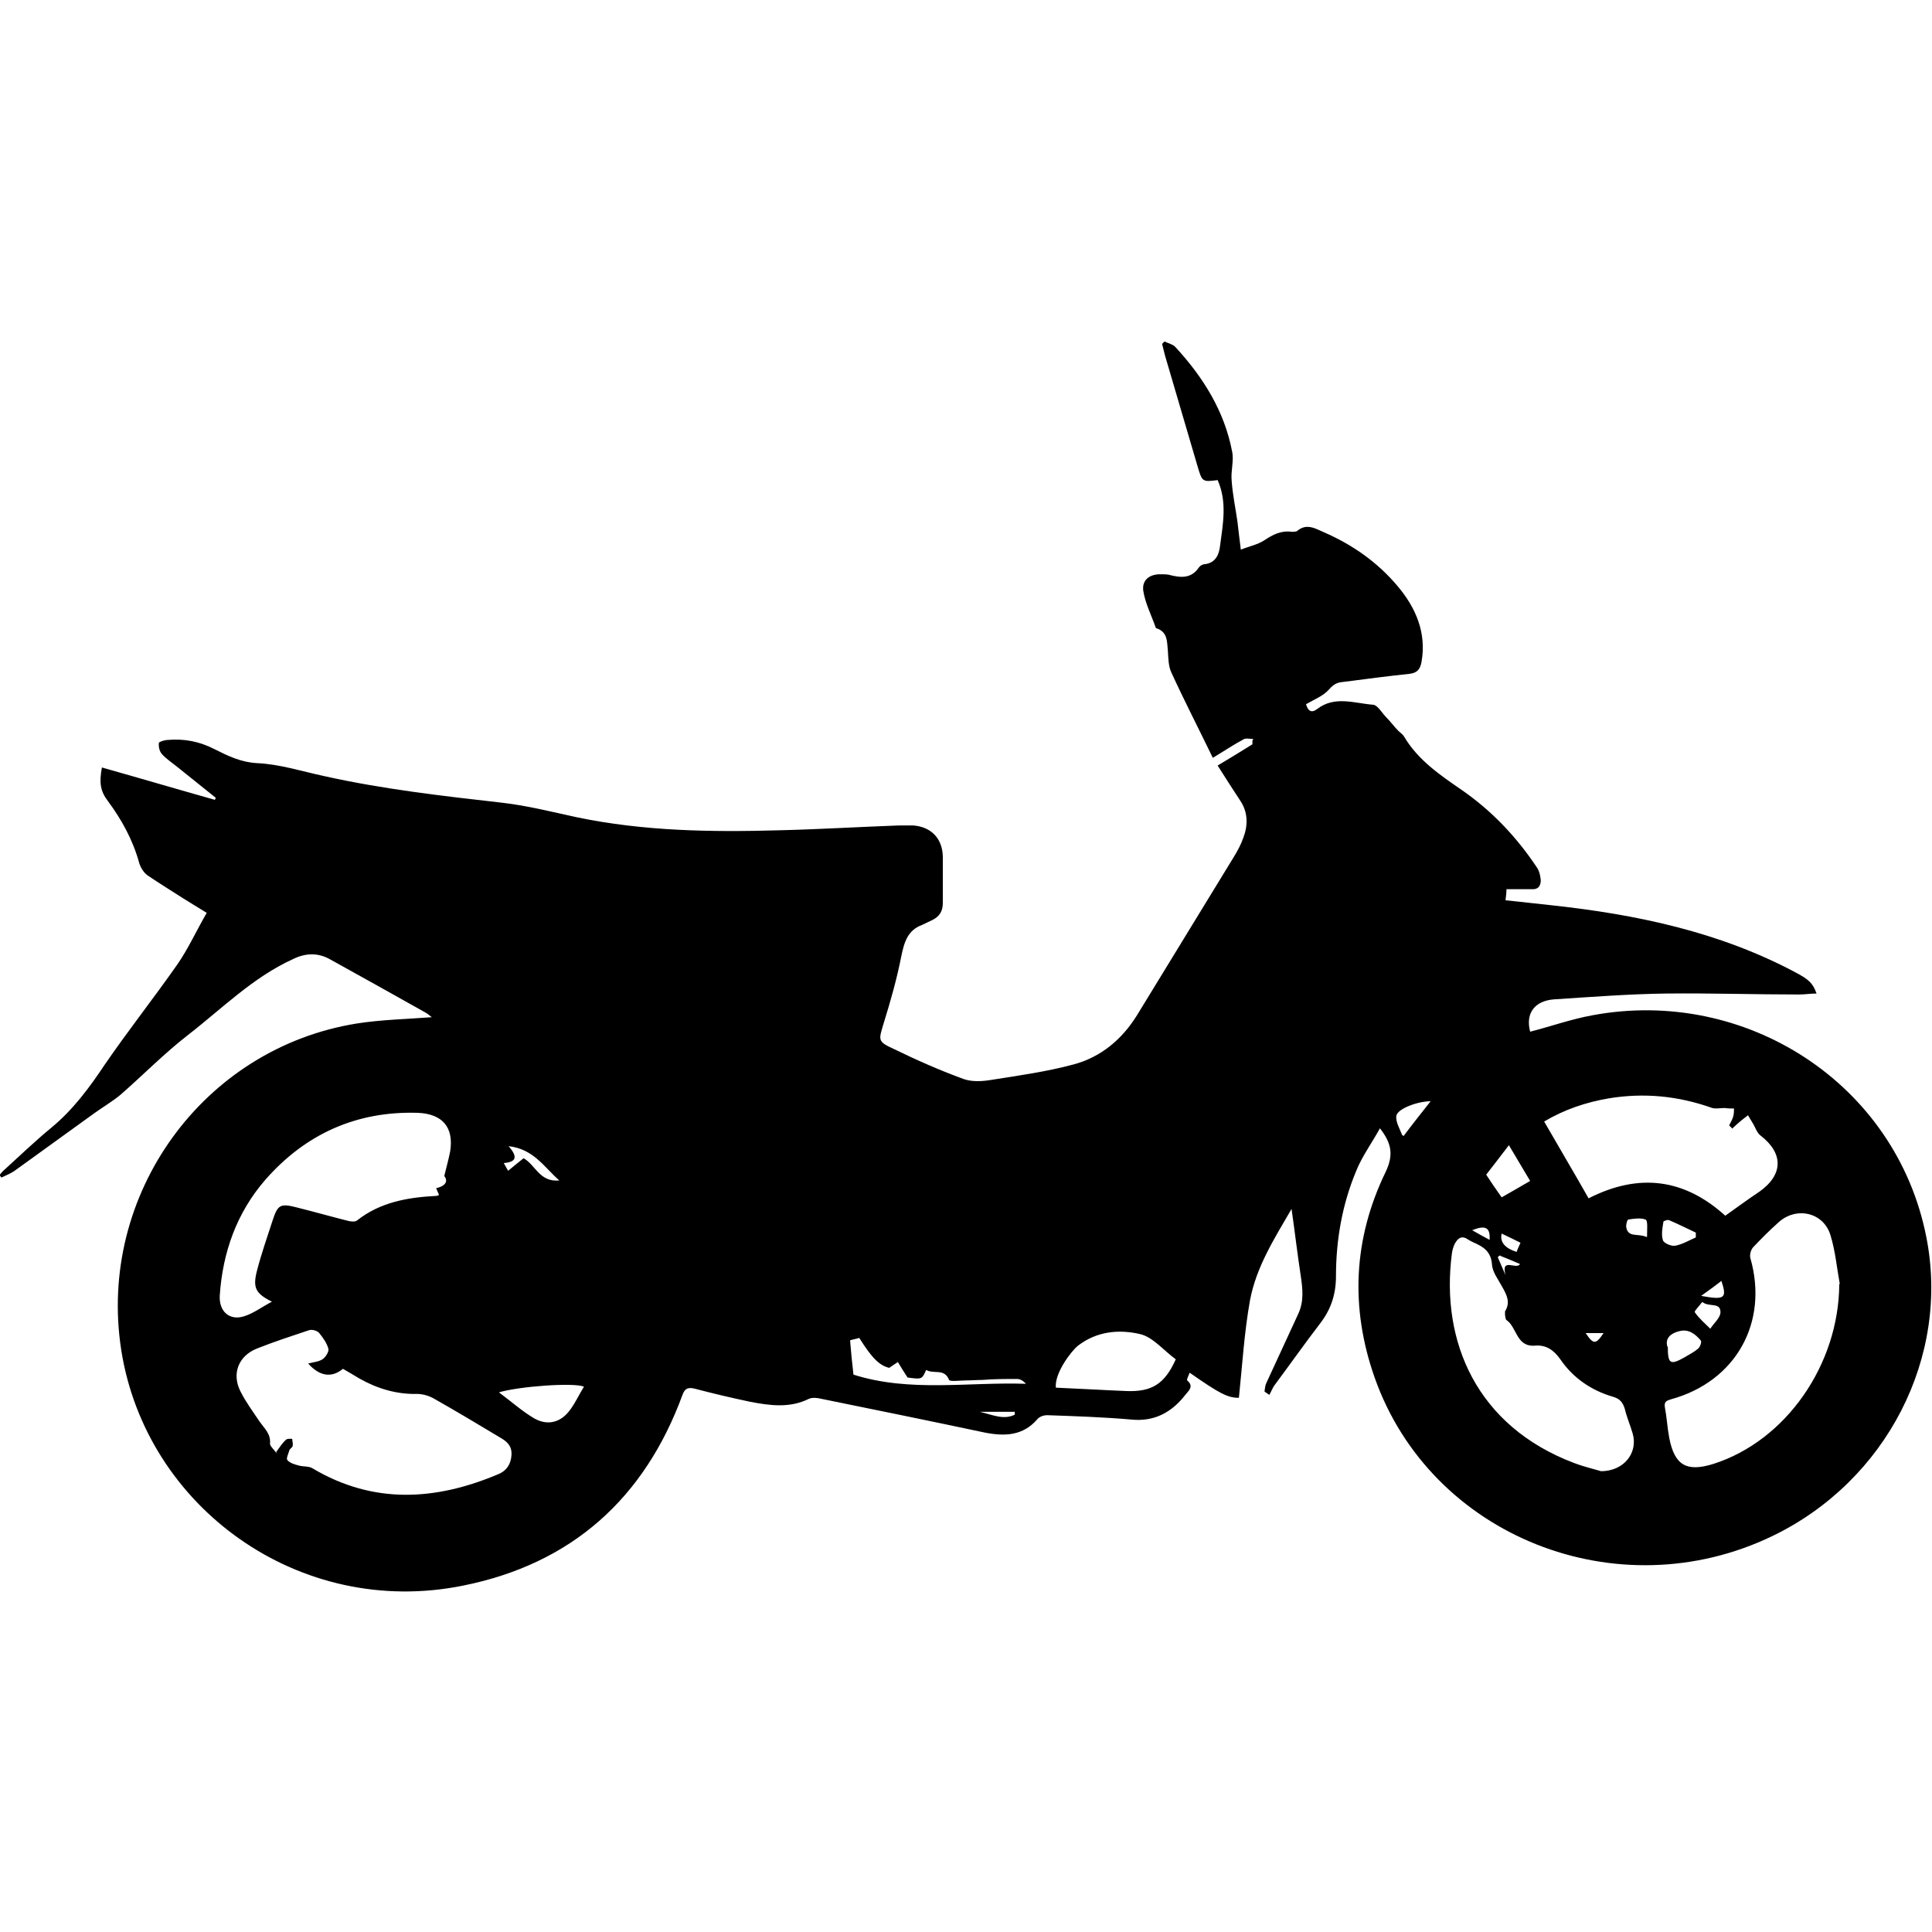 <?xml version="1.0" encoding="UTF-8"?><svg id="_Слой_1" xmlns="http://www.w3.org/2000/svg" width="40" height="40" viewBox="0 0 40 40"><defs><style>.cls-1{stroke-width:0px;}</style></defs><path class="cls-1" d="m25.95,15.3c-.06,0-.14-.02-.19,0-.21.11-.4.24-.65.39-.29-.6-.59-1.18-.86-1.77-.06-.13-.06-.29-.07-.44-.02-.19,0-.39-.23-.47,0,0-.01,0-.02-.01-.09-.26-.22-.51-.26-.77-.03-.23.14-.35.38-.34.05,0,.1,0,.15.01.23.06.46.09.62-.15.03-.04.08-.07.13-.07.22-.03.29-.2.31-.38.06-.45.15-.91-.05-1.36-.32.04-.32.04-.42-.3-.22-.76-.45-1.52-.67-2.28-.02-.08-.04-.16-.06-.24.02-.02.03-.03.05-.05.08.04.18.06.23.12.57.62,1.01,1.32,1.17,2.16.04.19-.03.4-.01.6.02.29.08.57.12.85.02.17.04.35.07.58.17-.07.34-.1.48-.19.18-.12.35-.21.57-.18.04,0,.1,0,.12-.02.19-.16.37-.05.55.03.6.26,1.12.63,1.53,1.12.37.44.6.96.49,1.57-.03.16-.1.22-.24.24-.47.05-.93.11-1.39.17-.12.01-.19.05-.28.15-.12.14-.31.21-.48.31.04.14.11.19.23.1.36-.28.77-.12,1.15-.09.1,0,.19.17.28.26.09.09.16.19.25.28.04.04.09.07.12.12.29.49.75.8,1.2,1.11.62.43,1.13.97,1.55,1.6.05.07.07.17.08.26,0,.12-.05.2-.19.19-.17,0-.34,0-.52,0,0,.07-.01.14-.02.23.32.03.63.07.93.1,1.77.19,3.49.55,5.07,1.39.28.15.36.22.44.44-.13,0-.24.02-.36.02-.92,0-1.83-.03-2.75-.02-.77.01-1.55.07-2.32.12-.41.03-.6.29-.5.67.43-.11.85-.26,1.29-.34,3.17-.59,6.28,1.41,6.91,4.58.5,2.49-.82,5.06-3.18,6.2-3.21,1.55-7.08.01-8.24-3.28-.51-1.45-.44-2.88.23-4.26.16-.34.13-.58-.12-.9-.17.31-.37.58-.49.88-.29.69-.42,1.43-.42,2.18,0,.37-.1.68-.32.97-.33.43-.64.87-.96,1.3-.04.06-.06.12-.1.19-.03-.02-.07-.05-.1-.07.01-.06.01-.12.04-.18.22-.48.44-.95.66-1.43.12-.26.09-.52.05-.79-.07-.45-.12-.9-.19-1.38-.36.62-.73,1.2-.86,1.89-.12.67-.16,1.35-.23,2.02-.23,0-.39-.08-1.02-.52-.02.06-.07.15-.05.16.15.13.02.22-.04.3-.28.36-.64.56-1.12.51-.58-.05-1.16-.07-1.74-.09-.07,0-.16.03-.2.08-.3.35-.68.36-1.09.28-1.13-.24-2.26-.47-3.39-.7-.08-.02-.18-.03-.25,0-.4.2-.82.14-1.23.06-.38-.08-.76-.17-1.14-.27-.13-.03-.2-.01-.25.13-.79,2.15-2.3,3.5-4.55,3.95-3.38.68-6.56-1.62-7.07-4.88-.5-3.21,1.69-6.25,4.88-6.76.51-.08,1.03-.09,1.55-.13-.03-.02-.07-.06-.12-.09-.66-.37-1.32-.74-1.99-1.11-.25-.14-.51-.13-.77,0-.83.38-1.46,1.02-2.17,1.57-.49.38-.93.83-1.4,1.24-.17.14-.36.25-.54.38-.54.39-1.08.78-1.62,1.17-.09.07-.2.11-.3.16l-.04-.05s.06-.08.1-.11c.32-.29.63-.59.97-.87.45-.37.79-.83,1.11-1.31.48-.7,1.01-1.37,1.5-2.07.23-.33.4-.71.61-1.07-.19-.12-.33-.2-.47-.29-.25-.16-.51-.32-.76-.49-.08-.06-.14-.16-.17-.26-.13-.47-.36-.89-.65-1.28-.15-.2-.18-.37-.12-.69.78.22,1.56.45,2.34.67,0-.01.01-.03.02-.04-.27-.22-.54-.43-.81-.65-.1-.08-.22-.16-.31-.26-.05-.06-.07-.15-.06-.23,0-.02.12-.06.18-.06.34-.03.66.03.97.19.28.14.54.27.88.29.47.02.93.17,1.4.27,1.21.27,2.45.41,3.68.55.52.06,1.03.19,1.54.3,1.39.29,2.79.31,4.2.27.82-.02,1.65-.07,2.47-.1.1,0,.2,0,.3,0,.37.03.6.27.61.64,0,.32,0,.64,0,.96,0,.17-.06.28-.22.36-.07.03-.14.07-.21.1-.3.11-.37.36-.43.65-.09.46-.22.92-.36,1.37-.11.37-.14.39.21.55.47.23.95.44,1.44.62.17.06.38.05.56.02.57-.09,1.15-.17,1.71-.32.57-.15,1.01-.52,1.32-1.02.67-1.09,1.33-2.18,2-3.27.08-.13.15-.26.2-.4.1-.26.1-.53-.06-.77-.15-.23-.3-.46-.47-.73.25-.15.48-.29.72-.44,0-.03,0-.06,0-.08ZM5.72,30.06c.08-.11.13-.19.2-.25.03-.03.09-.02.13-.02,0,.05.02.09.01.14,0,.04-.06.06-.07.1-.02.07-.07.17-.04.2.05.06.15.09.23.11.09.03.21.01.29.06,1.26.75,2.55.67,3.85.12.17-.07.26-.21.27-.4.01-.19-.1-.28-.24-.36-.45-.27-.9-.54-1.36-.8-.1-.06-.24-.1-.35-.1-.43.01-.83-.11-1.2-.32-.12-.07-.23-.14-.34-.2-.23.19-.48.16-.72-.11.12-.03.23-.04.3-.09.06-.04.13-.15.12-.21-.03-.12-.11-.23-.19-.33-.04-.05-.15-.08-.21-.06-.36.12-.73.24-1.08.38-.38.15-.53.52-.34.89.11.22.26.42.4.63.1.14.23.25.21.45,0,.05.08.12.14.2Zm32.37-3.48c-.06-.33-.09-.67-.19-1-.14-.48-.71-.61-1.08-.27-.18.16-.35.33-.52.51-.05.05-.08.16-.06.23.38,1.33-.3,2.55-1.64,2.92-.1.03-.15.05-.13.17.04.21.05.42.09.63.11.57.36.71.91.54,1.51-.48,2.6-2.06,2.61-3.72Zm-28.89-2.24c.05-.2.09-.35.12-.5.08-.5-.16-.78-.67-.8-1.27-.04-2.33.44-3.16,1.39-.59.68-.88,1.5-.94,2.39-.02.34.21.53.51.43.19-.06.36-.19.57-.3-.34-.17-.4-.29-.31-.64.09-.35.21-.69.32-1.03.11-.34.16-.37.51-.28.36.09.71.19,1.07.28.05.01.13.02.17-.01.48-.38,1.05-.48,1.64-.51.02,0,.04-.01.06-.02-.02-.05-.04-.09-.06-.14.22-.05.24-.16.17-.25Zm26.67-.97l-.07-.07c.03-.06.06-.11.08-.17.02-.06.02-.12.02-.18-.06,0-.13,0-.19-.01-.09,0-.18.02-.26,0-.7-.25-1.41-.32-2.14-.2-.47.08-.92.23-1.34.48.31.54.62,1.06.92,1.59,1.04-.53,1.98-.41,2.83.36.24-.17.47-.34.71-.5.49-.35.5-.79.02-1.16-.08-.06-.11-.18-.17-.27-.03-.05-.06-.1-.09-.15-.05.04-.09.07-.14.11-.06.05-.13.11-.19.17Zm-2.73,7.09c.5,0,.78-.4.66-.79-.05-.17-.12-.33-.16-.5-.04-.13-.1-.21-.24-.25-.45-.13-.83-.39-1.09-.77-.14-.2-.3-.31-.53-.29-.39.03-.37-.38-.59-.53-.02-.01-.02-.06-.03-.1,0-.03,0-.06,0-.08.12-.19.03-.35-.06-.51-.08-.15-.2-.3-.21-.46-.02-.27-.18-.37-.39-.46-.04-.02-.08-.04-.11-.06-.13-.09-.21-.02-.27.09-.03.06-.05.13-.06.2-.24,1.83.52,3.58,2.53,4.34.21.08.43.13.56.17Zm-8.8-2.32c-.25-.18-.47-.46-.74-.52-.43-.1-.89-.06-1.28.24-.14.11-.49.57-.46.87.48.02.97.05,1.46.07.52.02.79-.14,1.02-.65Zm-5.16.21c-.09.21-.09.21-.39.17-.08-.12-.14-.22-.2-.32-.06.04-.11.07-.18.12-.2-.05-.35-.19-.62-.62-.06.02-.13.03-.19.05.02.24.04.46.07.71,1.16.37,2.37.15,3.57.19-.05-.06-.12-.1-.18-.1-.24,0-.48,0-.72.02-.11,0-.22.01-.33.01-.13,0-.34.03-.36-.01-.1-.25-.32-.11-.48-.21Zm-8.86.47c.27.2.48.39.73.54.29.17.57.09.76-.18.11-.15.18-.31.28-.47-.2-.09-1.34-.01-1.77.12Zm20.92-5.11c-.18.24-.34.44-.47.61.11.17.2.3.32.47.18-.1.38-.22.59-.34-.15-.25-.28-.47-.44-.74Zm3.29,4.17c0,.36.05.39.35.22.1-.06.2-.11.28-.18.04-.04.08-.14.05-.17-.11-.13-.25-.24-.44-.19-.17.04-.3.14-.25.32Zm.58-2.26s0-.07,0-.1c-.19-.09-.37-.18-.56-.26-.03-.01-.1.02-.11.03-.02.13-.05.27-.01.39.02.06.18.13.26.11.15-.03.28-.11.42-.17Zm-5.49-2.82c-.26,0-.68.15-.71.3-.02.12.07.27.12.4,0,0,.02.01.03.02.18-.24.37-.48.56-.72Zm-18.04,1.64c-.32-.28-.53-.65-1.05-.71.21.24.14.33-.1.35.04.07.06.11.09.16.12-.1.22-.18.32-.26.25.14.33.5.74.46Zm23.66,2.52c-.06.08-.17.19-.15.21.09.13.21.23.32.34.07-.11.2-.22.21-.33.01-.23-.23-.11-.37-.22Zm-1.14-1.35c0-.16.02-.34-.03-.36-.1-.04-.24-.02-.36,0-.02,0-.05.11-.04.16.04.22.24.12.42.2Zm1.12,1.22c.49.09.54.05.42-.31-.13.1-.25.19-.42.31Zm-3.82-.91c.02-.06.05-.12.08-.19-.14-.07-.26-.13-.39-.19q-.06.26.31.38Zm-10.39,3.37s0-.04,0-.06h-.72c.28.07.49.17.72.06Zm10.05-3.3s-.04.02-.05.04c.05.12.11.25.16.37-.1-.38.23-.1.3-.23-.14-.06-.28-.12-.41-.17Zm-.22-.32c.02-.26-.09-.31-.36-.2.12.07.23.13.36.2Zm2.36,1.93h-.37c.16.24.21.24.37,0Z"/></svg>
